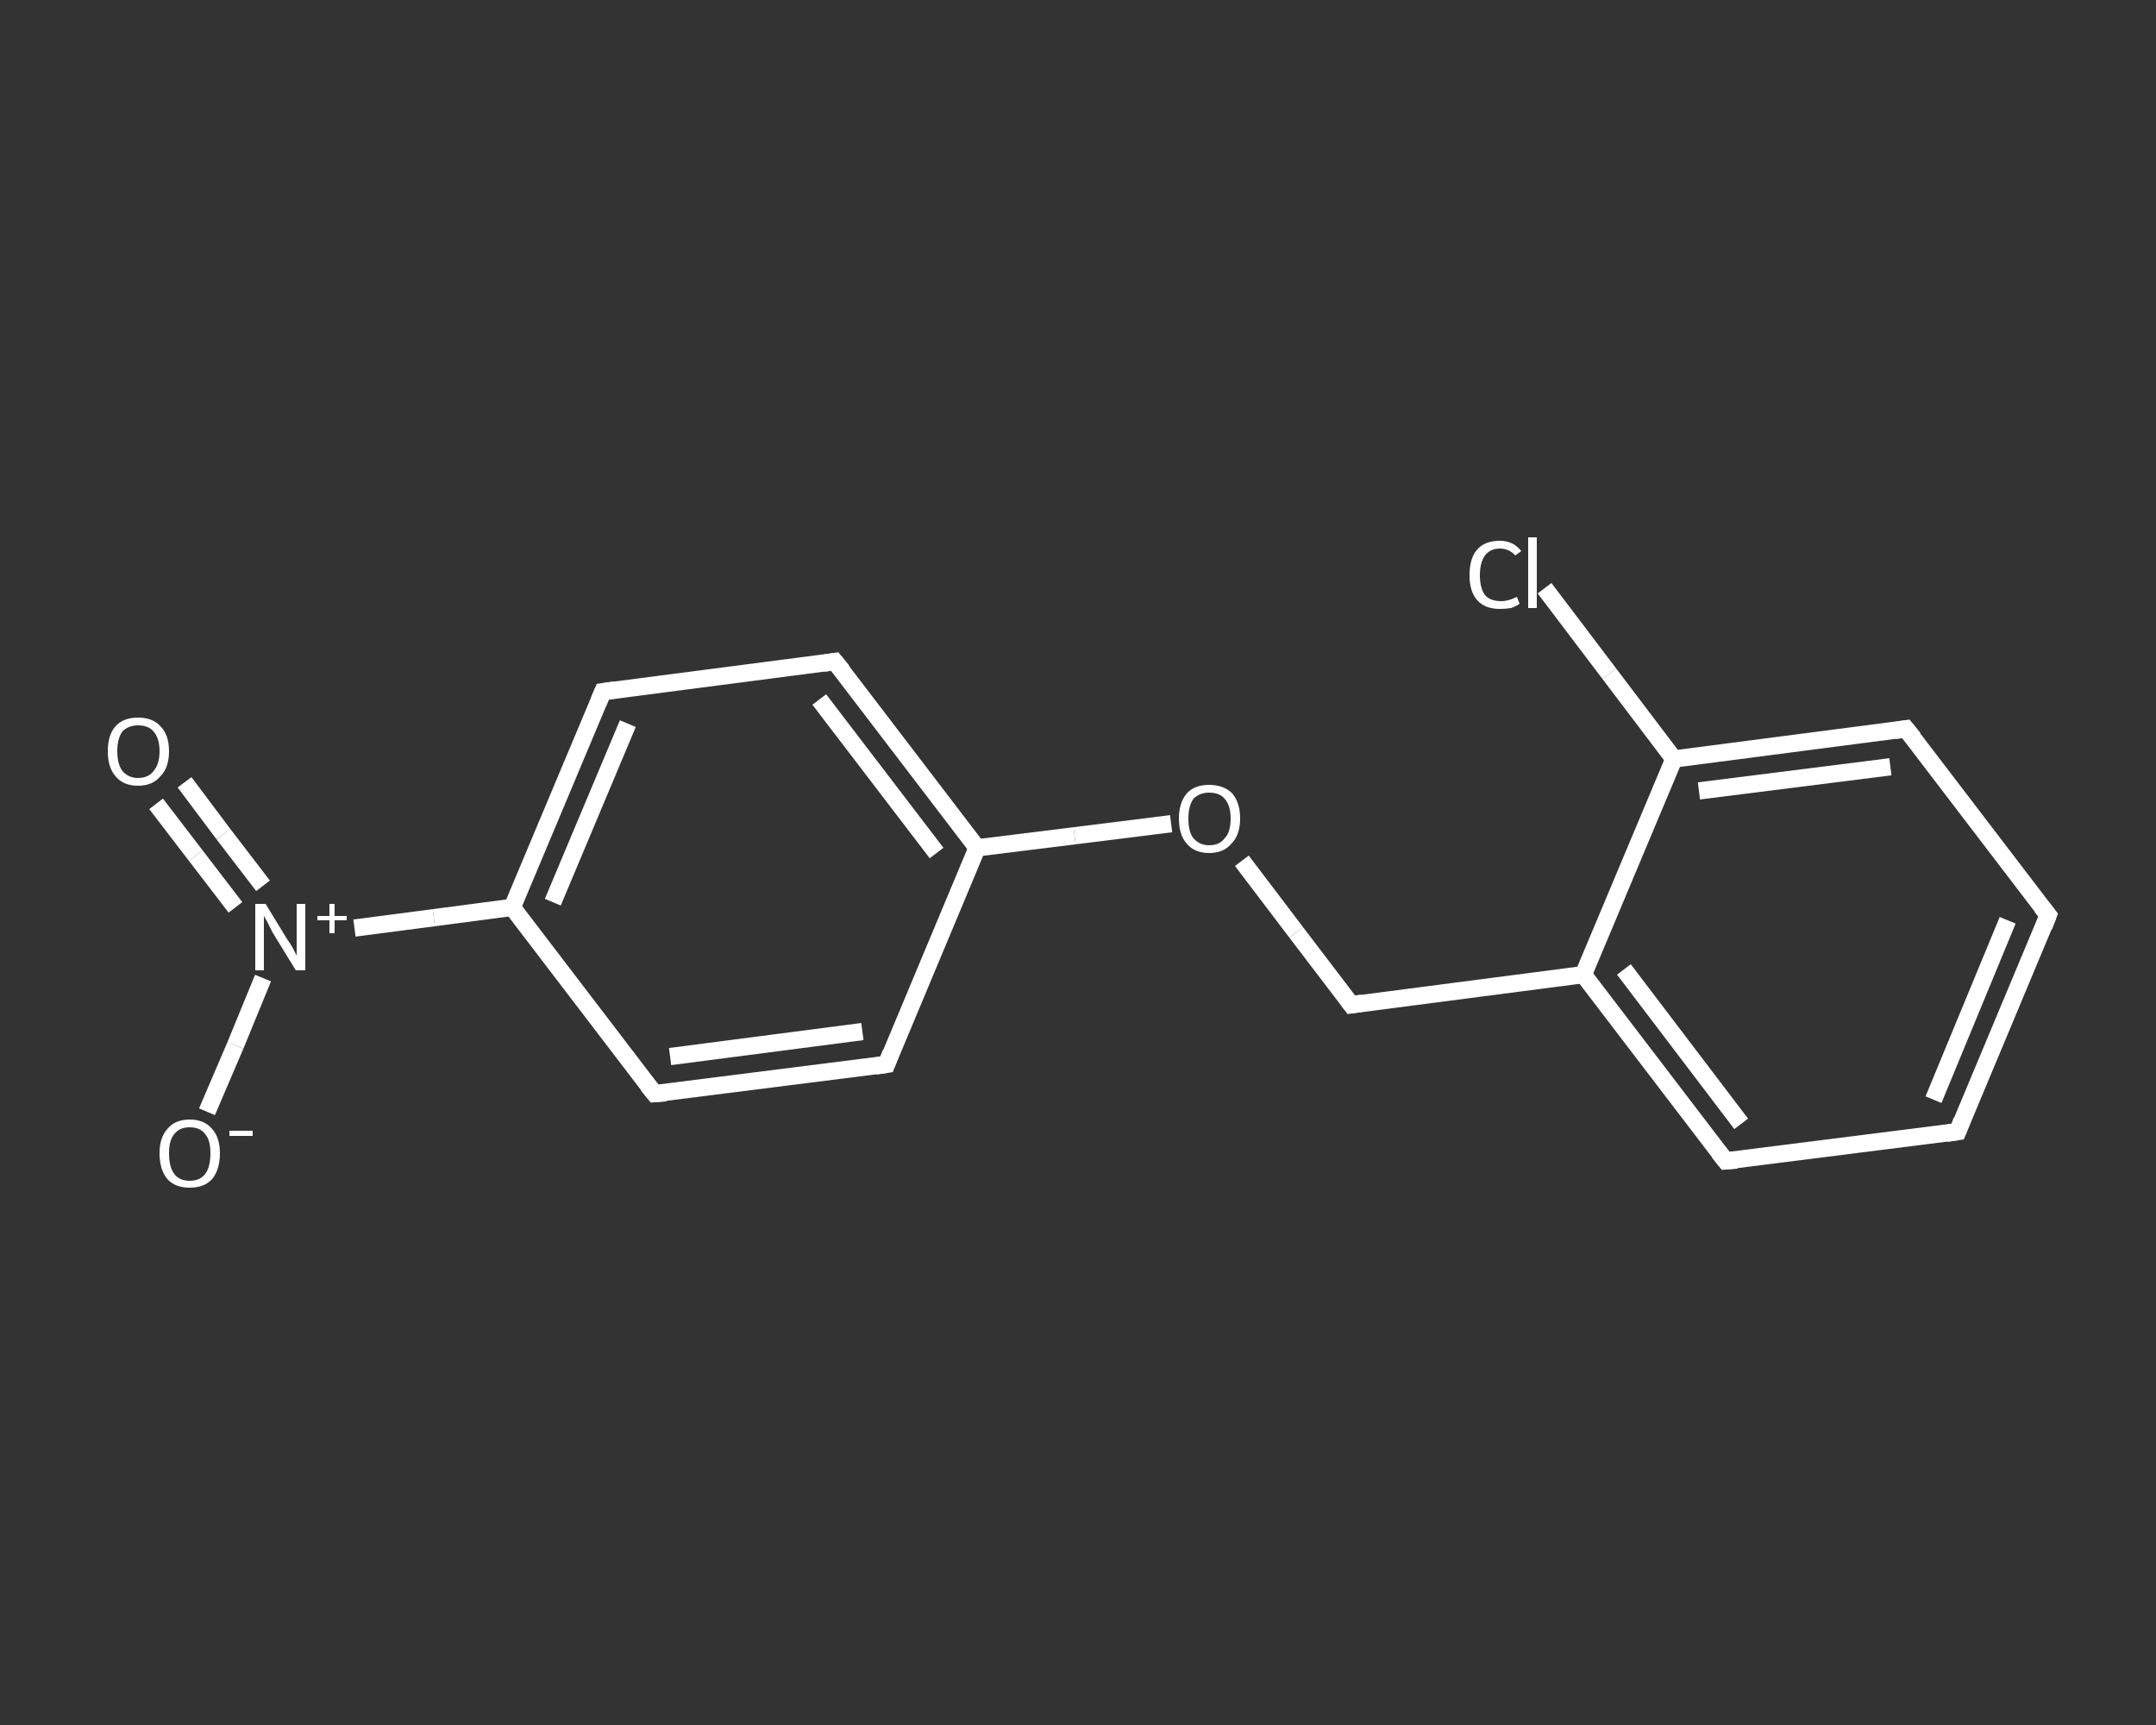 <?xml version='1.0' encoding='iso-8859-1'?>
<svg version='1.1' baseProfile='full'
              xmlns='http://www.w3.org/2000/svg'
                      xmlns:rdkit='http://www.rdkit.org/xml'
                      xmlns:xlink='http://www.w3.org/1999/xlink'
                  xml:space='preserve'
width='250px' height='200px' viewBox='0 0 250 200'>
<rect x="0" y="0" width="250" height="200" fill="#333333" stroke="none"/>
<!-- END OF HEADER -->
<rect style='opacity:1.0;fill:transparent;stroke:none' width='250.0' height='200.0' x='0.0' y='0.0'> </rect>
<path class='bond-0 atom-0 atom-1' d='M 21.4,90.7 L 25.9,96.7' style='fill:none;fill-rule:evenodd;stroke:#FFFFFF;stroke-width:2.0px;stroke-linecap:butt;stroke-linejoin:miter;stroke-opacity:1' />
<path class='bond-0 atom-0 atom-1' d='M 25.9,96.7 L 30.5,102.7' style='fill:none;fill-rule:evenodd;stroke:#FFFFFF;stroke-width:2.0px;stroke-linecap:butt;stroke-linejoin:miter;stroke-opacity:1' />
<path class='bond-0 atom-0 atom-1' d='M 18.1,93.2 L 22.7,99.2' style='fill:none;fill-rule:evenodd;stroke:#FFFFFF;stroke-width:2.0px;stroke-linecap:butt;stroke-linejoin:miter;stroke-opacity:1' />
<path class='bond-0 atom-0 atom-1' d='M 22.7,99.2 L 27.3,105.2' style='fill:none;fill-rule:evenodd;stroke:#FFFFFF;stroke-width:2.0px;stroke-linecap:butt;stroke-linejoin:miter;stroke-opacity:1' />
<path class='bond-1 atom-1 atom-2' d='M 30.5,113.4 L 27.3,121.2' style='fill:none;fill-rule:evenodd;stroke:#FFFFFF;stroke-width:2.0px;stroke-linecap:butt;stroke-linejoin:miter;stroke-opacity:1' />
<path class='bond-1 atom-1 atom-2' d='M 27.3,121.2 L 24.0,128.9' style='fill:none;fill-rule:evenodd;stroke:#FFFFFF;stroke-width:2.0px;stroke-linecap:butt;stroke-linejoin:miter;stroke-opacity:1' />
<path class='bond-2 atom-1 atom-3' d='M 41.1,107.6 L 50.3,106.4' style='fill:none;fill-rule:evenodd;stroke:#FFFFFF;stroke-width:2.0px;stroke-linecap:butt;stroke-linejoin:miter;stroke-opacity:1' />
<path class='bond-2 atom-1 atom-3' d='M 50.3,106.4 L 59.4,105.2' style='fill:none;fill-rule:evenodd;stroke:#FFFFFF;stroke-width:2.0px;stroke-linecap:butt;stroke-linejoin:miter;stroke-opacity:1' />
<path class='bond-3 atom-3 atom-4' d='M 59.4,105.2 L 69.9,80.2' style='fill:none;fill-rule:evenodd;stroke:#FFFFFF;stroke-width:2.0px;stroke-linecap:butt;stroke-linejoin:miter;stroke-opacity:1' />
<path class='bond-3 atom-3 atom-4' d='M 64.1,104.6 L 72.8,83.9' style='fill:none;fill-rule:evenodd;stroke:#FFFFFF;stroke-width:2.0px;stroke-linecap:butt;stroke-linejoin:miter;stroke-opacity:1' />
<path class='bond-4 atom-4 atom-5' d='M 69.9,80.2 L 96.8,76.7' style='fill:none;fill-rule:evenodd;stroke:#FFFFFF;stroke-width:2.0px;stroke-linecap:butt;stroke-linejoin:miter;stroke-opacity:1' />
<path class='bond-5 atom-5 atom-6' d='M 96.8,76.7 L 113.3,98.3' style='fill:none;fill-rule:evenodd;stroke:#FFFFFF;stroke-width:2.0px;stroke-linecap:butt;stroke-linejoin:miter;stroke-opacity:1' />
<path class='bond-5 atom-5 atom-6' d='M 95.0,81.1 L 108.6,98.9' style='fill:none;fill-rule:evenodd;stroke:#FFFFFF;stroke-width:2.0px;stroke-linecap:butt;stroke-linejoin:miter;stroke-opacity:1' />
<path class='bond-6 atom-6 atom-7' d='M 113.3,98.3 L 124.6,96.9' style='fill:none;fill-rule:evenodd;stroke:#FFFFFF;stroke-width:2.0px;stroke-linecap:butt;stroke-linejoin:miter;stroke-opacity:1' />
<path class='bond-6 atom-6 atom-7' d='M 124.6,96.9 L 135.8,95.5' style='fill:none;fill-rule:evenodd;stroke:#FFFFFF;stroke-width:2.0px;stroke-linecap:butt;stroke-linejoin:miter;stroke-opacity:1' />
<path class='bond-7 atom-7 atom-8' d='M 144.0,99.8 L 150.3,108.1' style='fill:none;fill-rule:evenodd;stroke:#FFFFFF;stroke-width:2.0px;stroke-linecap:butt;stroke-linejoin:miter;stroke-opacity:1' />
<path class='bond-7 atom-7 atom-8' d='M 150.3,108.1 L 156.7,116.5' style='fill:none;fill-rule:evenodd;stroke:#FFFFFF;stroke-width:2.0px;stroke-linecap:butt;stroke-linejoin:miter;stroke-opacity:1' />
<path class='bond-8 atom-8 atom-9' d='M 156.7,116.5 L 183.6,113.0' style='fill:none;fill-rule:evenodd;stroke:#FFFFFF;stroke-width:2.0px;stroke-linecap:butt;stroke-linejoin:miter;stroke-opacity:1' />
<path class='bond-9 atom-9 atom-10' d='M 183.6,113.0 L 200.1,134.6' style='fill:none;fill-rule:evenodd;stroke:#FFFFFF;stroke-width:2.0px;stroke-linecap:butt;stroke-linejoin:miter;stroke-opacity:1' />
<path class='bond-9 atom-9 atom-10' d='M 188.3,112.4 L 201.9,130.3' style='fill:none;fill-rule:evenodd;stroke:#FFFFFF;stroke-width:2.0px;stroke-linecap:butt;stroke-linejoin:miter;stroke-opacity:1' />
<path class='bond-10 atom-10 atom-11' d='M 200.1,134.6 L 227.0,131.2' style='fill:none;fill-rule:evenodd;stroke:#FFFFFF;stroke-width:2.0px;stroke-linecap:butt;stroke-linejoin:miter;stroke-opacity:1' />
<path class='bond-11 atom-11 atom-12' d='M 227.0,131.2 L 237.5,106.1' style='fill:none;fill-rule:evenodd;stroke:#FFFFFF;stroke-width:2.0px;stroke-linecap:butt;stroke-linejoin:miter;stroke-opacity:1' />
<path class='bond-11 atom-11 atom-12' d='M 224.2,127.5 L 232.8,106.7' style='fill:none;fill-rule:evenodd;stroke:#FFFFFF;stroke-width:2.0px;stroke-linecap:butt;stroke-linejoin:miter;stroke-opacity:1' />
<path class='bond-12 atom-12 atom-13' d='M 237.5,106.1 L 221.0,84.5' style='fill:none;fill-rule:evenodd;stroke:#FFFFFF;stroke-width:2.0px;stroke-linecap:butt;stroke-linejoin:miter;stroke-opacity:1' />
<path class='bond-13 atom-13 atom-14' d='M 221.0,84.5 L 194.1,88.0' style='fill:none;fill-rule:evenodd;stroke:#FFFFFF;stroke-width:2.0px;stroke-linecap:butt;stroke-linejoin:miter;stroke-opacity:1' />
<path class='bond-13 atom-13 atom-14' d='M 219.2,88.9 L 197.0,91.7' style='fill:none;fill-rule:evenodd;stroke:#FFFFFF;stroke-width:2.0px;stroke-linecap:butt;stroke-linejoin:miter;stroke-opacity:1' />
<path class='bond-14 atom-14 atom-15' d='M 194.1,88.0 L 186.6,78.1' style='fill:none;fill-rule:evenodd;stroke:#FFFFFF;stroke-width:2.0px;stroke-linecap:butt;stroke-linejoin:miter;stroke-opacity:1' />
<path class='bond-14 atom-14 atom-15' d='M 186.6,78.1 L 179.1,68.2' style='fill:none;fill-rule:evenodd;stroke:#FFFFFF;stroke-width:2.0px;stroke-linecap:butt;stroke-linejoin:miter;stroke-opacity:1' />
<path class='bond-15 atom-6 atom-16' d='M 113.3,98.3 L 102.8,123.4' style='fill:none;fill-rule:evenodd;stroke:#FFFFFF;stroke-width:2.0px;stroke-linecap:butt;stroke-linejoin:miter;stroke-opacity:1' />
<path class='bond-16 atom-16 atom-17' d='M 102.8,123.4 L 75.9,126.8' style='fill:none;fill-rule:evenodd;stroke:#FFFFFF;stroke-width:2.0px;stroke-linecap:butt;stroke-linejoin:miter;stroke-opacity:1' />
<path class='bond-16 atom-16 atom-17' d='M 100.0,119.6 L 77.7,122.5' style='fill:none;fill-rule:evenodd;stroke:#FFFFFF;stroke-width:2.0px;stroke-linecap:butt;stroke-linejoin:miter;stroke-opacity:1' />
<path class='bond-17 atom-17 atom-3' d='M 75.9,126.8 L 59.4,105.2' style='fill:none;fill-rule:evenodd;stroke:#FFFFFF;stroke-width:2.0px;stroke-linecap:butt;stroke-linejoin:miter;stroke-opacity:1' />
<path class='bond-18 atom-14 atom-9' d='M 194.1,88.0 L 183.6,113.0' style='fill:none;fill-rule:evenodd;stroke:#FFFFFF;stroke-width:2.0px;stroke-linecap:butt;stroke-linejoin:miter;stroke-opacity:1' />
<path d='M 69.4,81.4 L 69.9,80.2 L 71.3,80.0' style='fill:none;stroke:#FFFFFF;stroke-width:2.0px;stroke-linecap:butt;stroke-linejoin:miter;stroke-opacity:1;' />
<path d='M 95.5,76.9 L 96.8,76.7 L 97.7,77.8' style='fill:none;stroke:#FFFFFF;stroke-width:2.0px;stroke-linecap:butt;stroke-linejoin:miter;stroke-opacity:1;' />
<path d='M 156.4,116.1 L 156.7,116.5 L 158.0,116.3' style='fill:none;stroke:#FFFFFF;stroke-width:2.0px;stroke-linecap:butt;stroke-linejoin:miter;stroke-opacity:1;' />
<path d='M 199.3,133.6 L 200.1,134.6 L 201.4,134.5' style='fill:none;stroke:#FFFFFF;stroke-width:2.0px;stroke-linecap:butt;stroke-linejoin:miter;stroke-opacity:1;' />
<path d='M 225.7,131.4 L 227.0,131.2 L 227.5,129.9' style='fill:none;stroke:#FFFFFF;stroke-width:2.0px;stroke-linecap:butt;stroke-linejoin:miter;stroke-opacity:1;' />
<path d='M 237.0,107.4 L 237.5,106.1 L 236.7,105.1' style='fill:none;stroke:#FFFFFF;stroke-width:2.0px;stroke-linecap:butt;stroke-linejoin:miter;stroke-opacity:1;' />
<path d='M 221.9,85.6 L 221.0,84.5 L 219.7,84.7' style='fill:none;stroke:#FFFFFF;stroke-width:2.0px;stroke-linecap:butt;stroke-linejoin:miter;stroke-opacity:1;' />
<path d='M 103.3,122.1 L 102.8,123.4 L 101.5,123.6' style='fill:none;stroke:#FFFFFF;stroke-width:2.0px;stroke-linecap:butt;stroke-linejoin:miter;stroke-opacity:1;' />
<path d='M 77.2,126.7 L 75.9,126.8 L 75.1,125.8' style='fill:none;stroke:#FFFFFF;stroke-width:2.0px;stroke-linecap:butt;stroke-linejoin:miter;stroke-opacity:1;' />
<path class='atom-0' d='M 12.5 87.1
Q 12.5 85.2, 13.4 84.2
Q 14.3 83.2, 16.0 83.2
Q 17.7 83.2, 18.6 84.2
Q 19.6 85.2, 19.6 87.1
Q 19.6 89.0, 18.6 90.0
Q 17.7 91.1, 16.0 91.1
Q 14.3 91.1, 13.4 90.0
Q 12.5 89.0, 12.5 87.1
M 16.0 90.2
Q 17.2 90.2, 17.8 89.4
Q 18.5 88.6, 18.5 87.1
Q 18.5 85.6, 17.8 84.8
Q 17.2 84.1, 16.0 84.1
Q 14.9 84.1, 14.2 84.8
Q 13.6 85.6, 13.6 87.1
Q 13.6 88.6, 14.2 89.4
Q 14.9 90.2, 16.0 90.2
' fill='#FFFFFF'/>
<path class='atom-1' d='M 30.8 104.8
L 33.3 108.9
Q 33.6 109.3, 34.0 110.0
Q 34.4 110.8, 34.4 110.8
L 34.4 104.8
L 35.4 104.8
L 35.4 112.5
L 34.3 112.5
L 31.6 108.1
Q 31.3 107.5, 31.0 106.9
Q 30.7 106.4, 30.6 106.2
L 30.6 112.5
L 29.6 112.5
L 29.6 104.8
L 30.8 104.8
' fill='#FFFFFF'/>
<path class='atom-1' d='M 36.8 106.2
L 38.2 106.2
L 38.2 104.8
L 38.8 104.8
L 38.8 106.2
L 40.2 106.2
L 40.2 106.7
L 38.8 106.7
L 38.8 108.2
L 38.2 108.2
L 38.2 106.7
L 36.8 106.7
L 36.8 106.2
' fill='#FFFFFF'/>
<path class='atom-2' d='M 18.5 133.7
Q 18.5 131.9, 19.4 130.9
Q 20.3 129.8, 22.0 129.8
Q 23.7 129.8, 24.6 130.9
Q 25.5 131.9, 25.5 133.7
Q 25.5 135.6, 24.6 136.7
Q 23.7 137.7, 22.0 137.7
Q 20.3 137.7, 19.4 136.7
Q 18.5 135.6, 18.5 133.7
M 22.0 136.9
Q 23.2 136.9, 23.8 136.1
Q 24.4 135.3, 24.4 133.7
Q 24.4 132.2, 23.8 131.5
Q 23.2 130.7, 22.0 130.7
Q 20.8 130.7, 20.2 131.5
Q 19.6 132.2, 19.6 133.7
Q 19.6 135.3, 20.2 136.1
Q 20.8 136.9, 22.0 136.9
' fill='#FFFFFF'/>
<path class='atom-2' d='M 26.6 131.1
L 29.3 131.1
L 29.3 131.7
L 26.6 131.7
L 26.6 131.1
' fill='#FFFFFF'/>
<path class='atom-7' d='M 136.7 94.9
Q 136.7 93.1, 137.6 92.0
Q 138.5 91.0, 140.2 91.0
Q 141.9 91.0, 142.9 92.0
Q 143.8 93.1, 143.8 94.9
Q 143.8 96.8, 142.8 97.8
Q 141.9 98.9, 140.2 98.9
Q 138.5 98.9, 137.6 97.8
Q 136.7 96.8, 136.7 94.9
M 140.2 98.0
Q 141.4 98.0, 142.0 97.2
Q 142.7 96.5, 142.7 94.9
Q 142.7 93.4, 142.0 92.6
Q 141.4 91.9, 140.2 91.9
Q 139.1 91.9, 138.4 92.6
Q 137.8 93.4, 137.8 94.9
Q 137.8 96.5, 138.4 97.2
Q 139.1 98.0, 140.2 98.0
' fill='#FFFFFF'/>
<path class='atom-15' d='M 170.4 66.7
Q 170.4 64.7, 171.3 63.7
Q 172.2 62.7, 173.9 62.7
Q 175.5 62.7, 176.4 63.9
L 175.7 64.4
Q 175.0 63.6, 173.9 63.6
Q 172.8 63.6, 172.2 64.4
Q 171.6 65.2, 171.6 66.7
Q 171.6 68.2, 172.2 69.0
Q 172.8 69.7, 174.1 69.7
Q 174.9 69.7, 175.9 69.2
L 176.2 70.0
Q 175.8 70.3, 175.2 70.5
Q 174.6 70.6, 173.9 70.6
Q 172.2 70.6, 171.3 69.6
Q 170.4 68.6, 170.4 66.7
' fill='#FFFFFF'/>
<path class='atom-15' d='M 177.2 62.3
L 178.2 62.3
L 178.2 70.5
L 177.2 70.5
L 177.2 62.3
' fill='#FFFFFF'/>
</svg>
